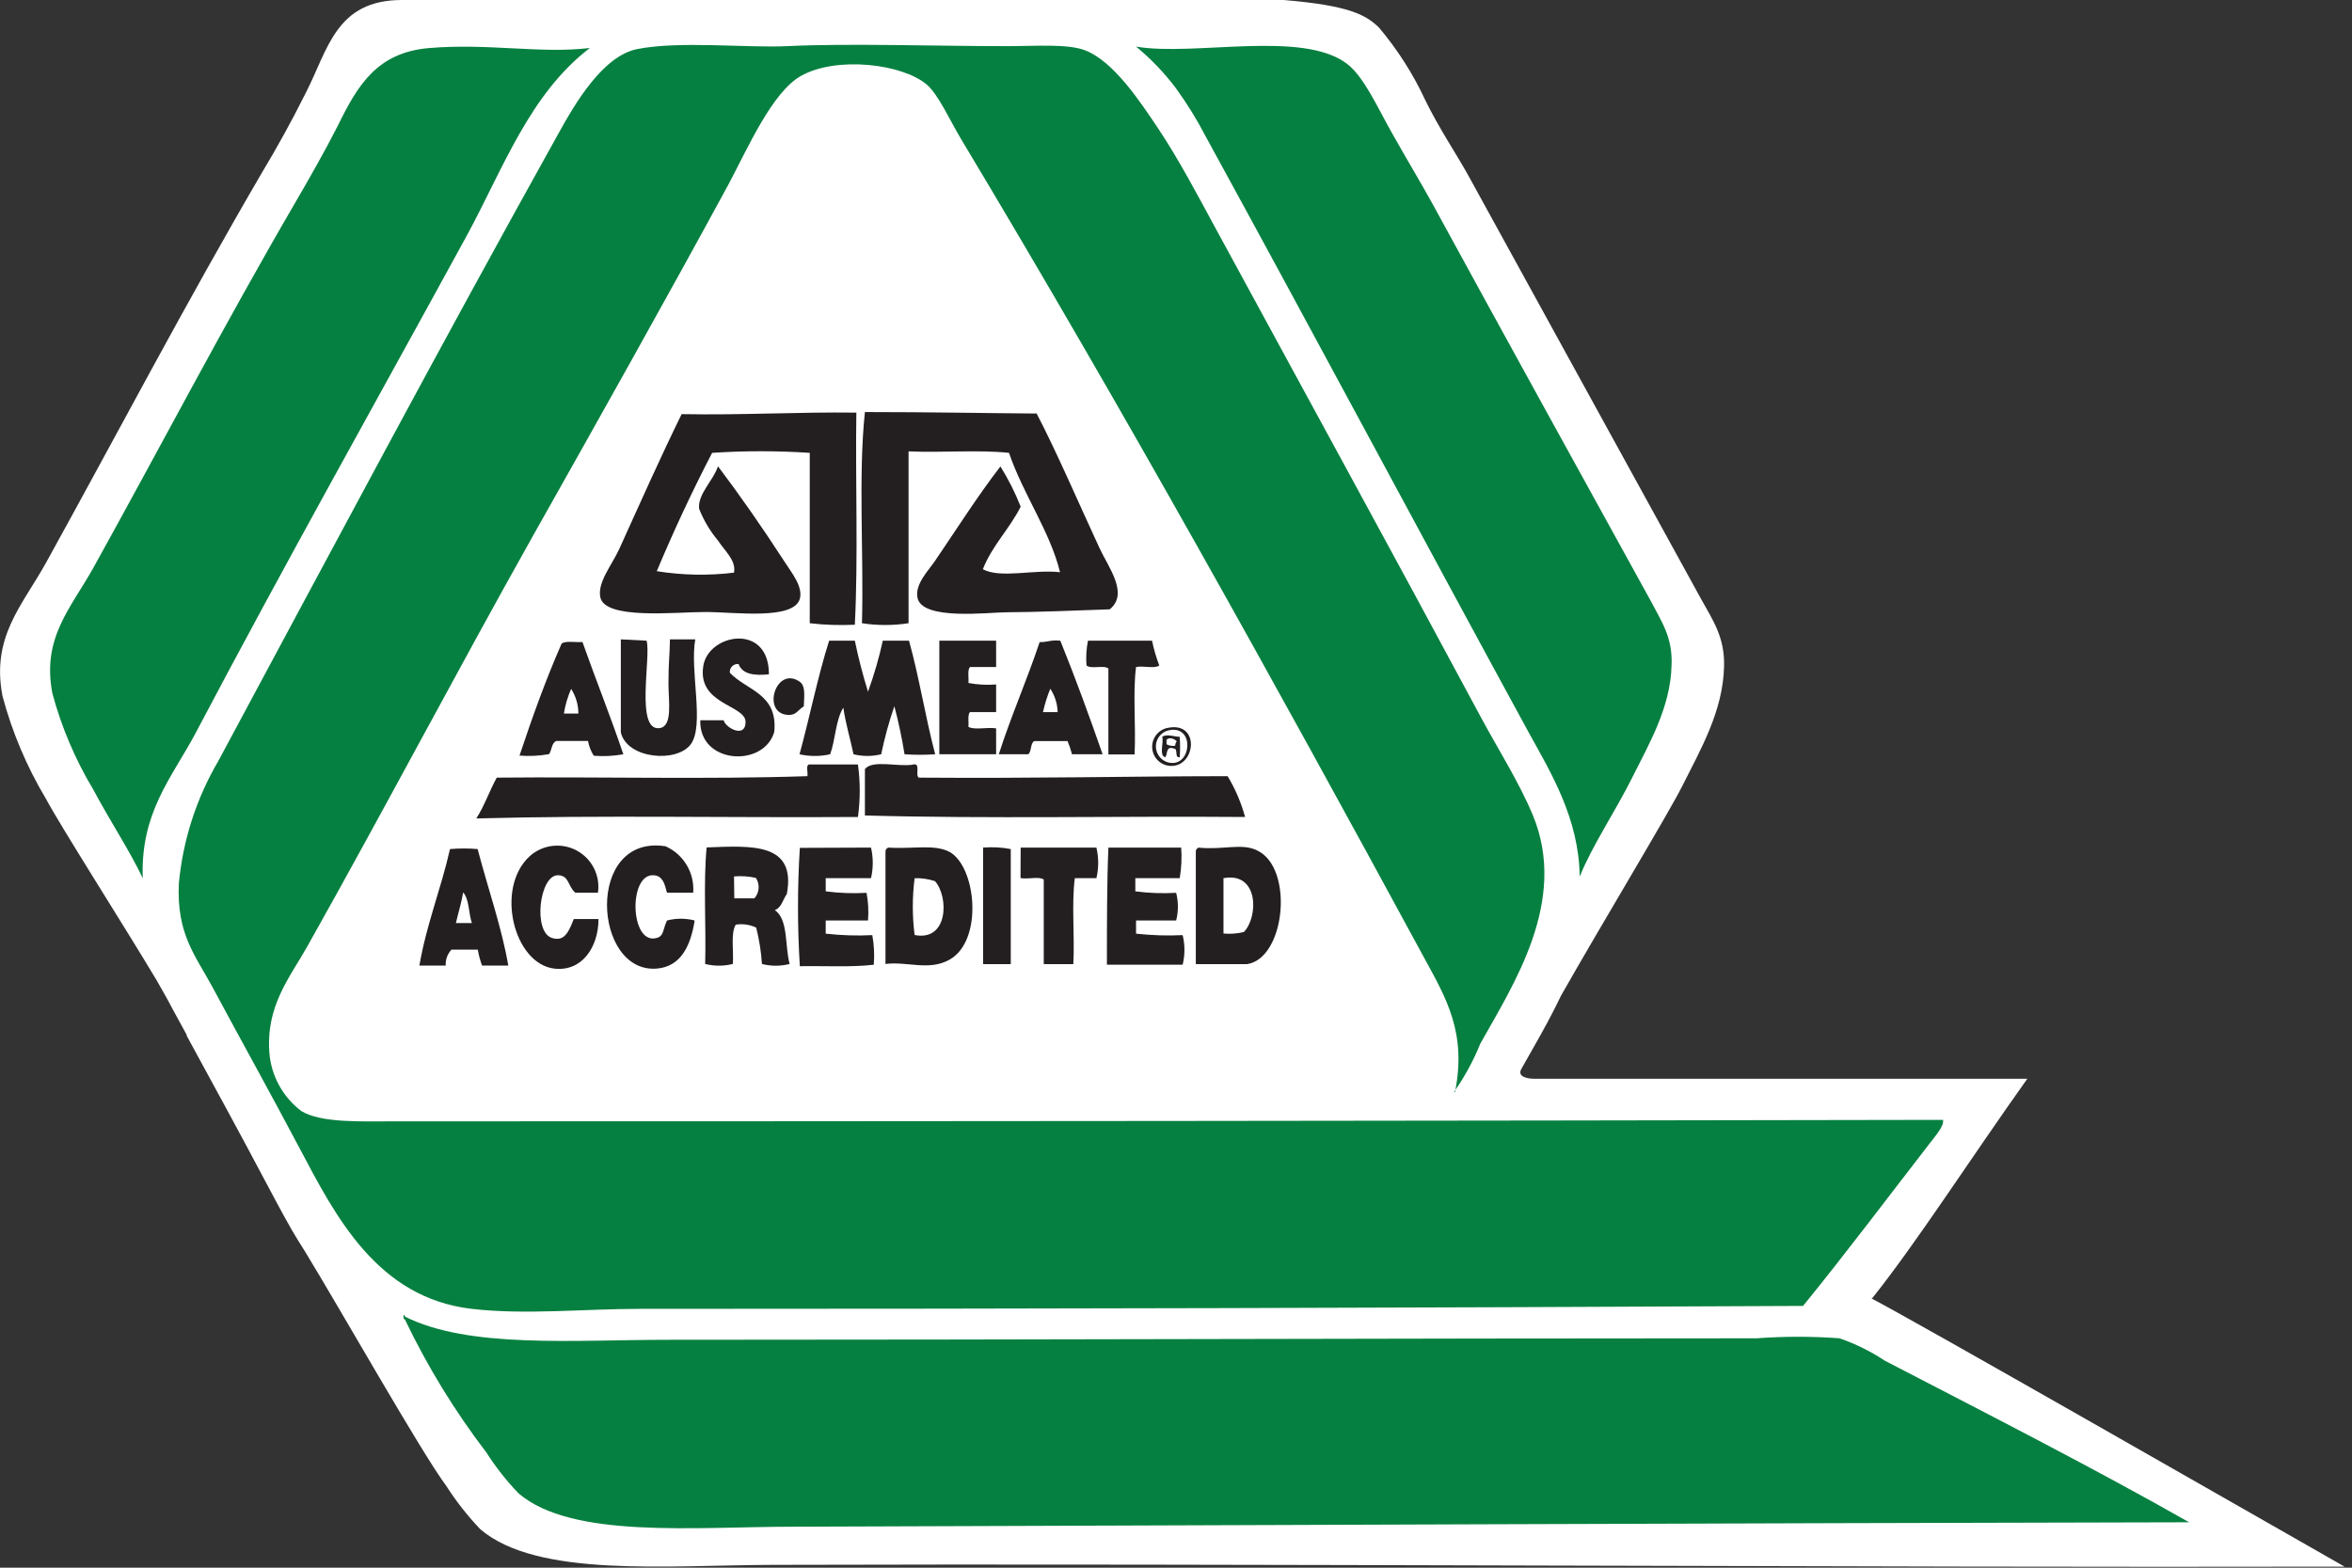 <?xml version="1.0" encoding="UTF-8"?>
<svg width="75px" height="50px" viewBox="0 0 75 50" version="1.1" xmlns="http://www.w3.org/2000/svg" xmlns:xlink="http://www.w3.org/1999/xlink">
    <rect x="0" y="0" width="75" height="50" fill="#333333" stroke="none"/>
    <!-- Generator: Sketch 43.2 (39069) - http://www.bohemiancoding.com/sketch -->
    <title>aus-meat-accredited</title>
    <desc>Created with Sketch.</desc>
    <defs></defs>
    <g id="Bootstrap-4-Grid-System" stroke="none" stroke-width="1" fill="none" fill-rule="evenodd">
        <g id="Artboard" transform="translate(-168, -229)">
            <g id="aus-meat-accredited" transform="translate(168, 229)">
                <path d="M59.698,41.41 C61.113,39.637 62.802,37 64.646,34.406 L48.906,34.406 C48.906,34.406 48.344,34.406 48.509,34.099 C48.623,33.892 48.75,33.675 48.877,33.448 L48.877,33.448 C49.175,32.925 49.491,32.358 49.778,31.755 C51.042,29.524 53.193,25.967 53.646,25.066 C54.226,23.906 54.943,22.679 54.976,21.264 C55.005,20.321 54.613,19.774 54.236,19.09 C51.684,14.453 49.358,10.208 46.83,5.613 C46.448,4.92 45.887,4.094 45.448,3.193 C45.06,2.357 44.562,1.577 43.967,0.873 C43.547,0.472 43.024,0.175 40.934,0 L12.816,0 C10.708,0 10.458,1.585 9.755,2.953 C9.307,3.854 8.811,4.745 8.373,5.472 C5.887,9.731 3.774,13.774 1.462,17.958 C0.698,19.33 -0.283,20.316 0.08,22.203 C0.387,23.351 0.852,24.452 1.462,25.472 C1.934,26.358 3.972,29.552 4.986,31.25 C5.156,31.552 5.335,31.854 5.509,32.193 L5.953,33.005 L5.953,33.005 L5.953,33.033 C6.802,34.594 7.642,36.127 8.458,37.67 C8.731,38.184 9.014,38.722 9.321,39.255 L9.321,39.255 L9.321,39.255 C9.448,39.467 9.575,39.684 9.712,39.892 C10.835,41.726 13.443,46.34 14.231,47.392 C14.547,47.886 14.911,48.349 15.316,48.774 C17.137,50.33 21.297,49.92 24.646,49.91 C39.09,49.863 59.764,50 74.764,49.967 C71.618,48.175 60.892,42.033 59.67,41.41" id="Shape" fill="#FFFFFF"></path>
                <path d="M27.307,13.142 C27.274,15.387 27.368,17.755 27.259,19.925 C26.779,19.948 26.298,19.933 25.821,19.877 L25.821,14.443 C24.784,14.375 23.744,14.375 22.708,14.443 C22.079,15.654 21.491,16.912 20.943,18.217 C21.758,18.348 22.587,18.364 23.406,18.264 C23.476,17.868 23.123,17.59 22.896,17.241 C22.64,16.936 22.436,16.592 22.292,16.222 C22.25,15.75 22.736,15.344 22.896,14.873 C23.608,15.816 24.311,16.825 25.033,17.939 C25.259,18.288 25.608,18.717 25.505,19.099 C25.302,19.788 23.434,19.519 22.486,19.519 C21.538,19.519 19.288,19.774 19.142,19.047 C19.047,18.575 19.509,18.024 19.745,17.514 C20.425,16.014 21.042,14.623 21.736,13.208 C23.623,13.245 25.41,13.137 27.311,13.16" id="Shape" fill="#231F20"></path>
                <path d="M33.066,13.208 C33.693,14.41 34.392,16.038 35.061,17.481 C35.344,18.094 36.005,18.934 35.387,19.434 C34.354,19.472 33.028,19.524 32.085,19.528 C31.533,19.528 29.387,19.802 29.255,19.057 C29.175,18.632 29.594,18.212 29.811,17.896 C30.524,16.849 31.17,15.825 31.901,14.877 C32.155,15.284 32.372,15.714 32.547,16.16 C32.189,16.873 31.642,17.392 31.34,18.156 C31.91,18.458 32.967,18.156 33.802,18.25 C33.481,16.943 32.627,15.769 32.175,14.443 C31.193,14.34 30.024,14.443 28.972,14.396 L28.972,19.877 C28.479,19.953 27.978,19.953 27.486,19.877 C27.547,17.66 27.363,15.203 27.58,13.142 C29.693,13.142 31.458,13.179 33.061,13.189" id="Shape" fill="#231F20"></path>
                <path d="M24.528,21.505 C24.057,21.557 23.67,21.505 23.552,21.179 C23.476,21.17 23.399,21.196 23.345,21.251 C23.291,21.305 23.264,21.381 23.274,21.458 C23.807,22.024 24.811,22.118 24.689,23.344 C24.358,24.491 22.288,24.377 22.33,22.972 L23.075,22.972 C23.137,23.222 23.783,23.561 23.774,23.019 C23.764,22.476 22.217,22.472 22.429,21.226 C22.604,20.208 24.524,19.858 24.519,21.505" id="Shape" fill="#231F20"></path>
                <path d="M20.618,20.434 C20.769,20.934 20.245,23.34 21.038,23.222 C21.458,23.16 21.316,22.363 21.316,21.807 C21.316,21.08 21.354,20.972 21.363,20.392 L22.17,20.392 C21.991,21.382 22.472,23.132 22.028,23.736 C21.585,24.34 20,24.208 19.797,23.363 L19.797,20.392 L20.618,20.434 Z" id="Shape" fill="#231F20"></path>
                <path d="M27.259,20.434 C27.372,20.983 27.512,21.526 27.679,22.061 C27.872,21.53 28.029,20.986 28.151,20.434 L28.986,20.434 C29.311,21.594 29.509,22.882 29.821,24.057 C29.496,24.079 29.169,24.079 28.844,24.057 C28.761,23.54 28.653,23.029 28.519,22.524 C28.347,23.025 28.206,23.537 28.099,24.057 C27.809,24.128 27.507,24.128 27.217,24.057 C27.113,23.557 26.972,23.113 26.892,22.571 C26.646,22.958 26.642,23.594 26.472,24.057 C26.15,24.129 25.817,24.129 25.495,24.057 C25.821,22.868 26.071,21.599 26.439,20.434 L27.259,20.434 Z" id="Shape" fill="#231F20"></path>
                <path d="M29.953,20.434 L31.764,20.434 L31.764,21.274 L30.929,21.274 C30.844,21.373 30.896,21.613 30.882,21.783 C31.173,21.838 31.469,21.854 31.764,21.83 L31.764,22.712 L30.929,22.712 C30.849,22.802 30.896,23.019 30.882,23.184 C31.085,23.292 31.486,23.184 31.764,23.231 L31.764,24.057 L29.953,24.057 L29.953,20.434 Z" id="Shape" fill="#231F20"></path>
                <path d="M33.811,20.434 C34.283,21.599 34.731,22.825 35.16,24.057 L34.184,24.057 C34.147,23.913 34.1,23.773 34.042,23.637 L32.976,23.637 C32.854,23.717 32.896,23.958 32.792,24.057 L31.849,24.057 C32.245,22.825 32.745,21.698 33.151,20.481 C33.406,20.481 33.533,20.401 33.802,20.434 M33.255,22.712 L33.726,22.712 C33.719,22.447 33.638,22.188 33.491,21.967 C33.393,22.207 33.316,22.455 33.259,22.708" id="Shape" fill="#231F20"></path>
                <path d="M36.736,20.434 C36.792,20.704 36.869,20.969 36.967,21.226 C36.811,21.335 36.458,21.226 36.226,21.274 C36.118,22.113 36.226,23.16 36.179,24.061 L35.344,24.061 L35.344,21.321 C35.198,21.203 34.792,21.349 34.646,21.226 C34.625,20.961 34.641,20.695 34.693,20.434 L36.736,20.434 Z" id="Shape" fill="#231F20"></path>
                <path d="M18.575,20.481 C19,21.684 19.467,22.84 19.877,24.057 C19.566,24.113 19.249,24.129 18.934,24.104 C18.843,23.96 18.78,23.8 18.75,23.632 L17.741,23.632 C17.585,23.693 17.599,23.925 17.509,24.052 C17.198,24.108 16.881,24.124 16.566,24.099 C16.976,22.868 17.41,21.66 17.91,20.524 C18.052,20.429 18.349,20.495 18.561,20.476 M17.972,22.759 L18.443,22.759 C18.444,22.48 18.363,22.207 18.212,21.972 C18.102,22.223 18.024,22.488 17.981,22.759" id="Shape" fill="#231F20"></path>
                <path d="M25.637,22.524 C25.443,22.642 25.396,22.802 25.165,22.802 C24.259,22.802 24.726,21.222 25.491,21.736 C25.679,21.863 25.651,22.108 25.632,22.524" id="Shape" fill="#231F20"></path>
                <path d="M37.203,23.222 C38.274,22.972 38.146,24.439 37.344,24.429 C37.037,24.425 36.78,24.193 36.744,23.887 C36.709,23.582 36.905,23.297 37.203,23.222 M37.387,24.335 C38.033,24.335 38.066,23.047 37.203,23.311 C36.963,23.4 36.821,23.648 36.867,23.9 C36.912,24.152 37.131,24.335 37.387,24.335" id="Shape" fill="#231F20"></path>
                <path d="M37.618,23.5 C37.634,23.717 37.634,23.934 37.618,24.151 C37.439,24.175 37.58,23.882 37.434,23.873 C37.16,23.783 37.245,24.052 37.156,24.151 C36.953,24.104 37.113,23.679 37.061,23.5 C37.203,23.396 37.458,23.5 37.618,23.5 M37.198,23.594 L37.198,23.736 C37.282,23.785 37.381,23.802 37.476,23.783 C37.475,23.732 37.492,23.682 37.524,23.642 C37.458,23.571 37.297,23.495 37.198,23.594" id="Shape" fill="#231F20"></path>
                <path d="M27.358,24.382 C27.434,24.938 27.434,25.501 27.358,26.057 C23.316,26.085 19.151,25.995 15.189,26.104 C15.443,25.708 15.608,25.226 15.84,24.802 C19.142,24.769 22.528,24.863 25.745,24.755 C25.774,24.646 25.689,24.42 25.792,24.382 L27.358,24.382 Z" id="Shape" fill="#231F20"></path>
                <path d="M29.118,24.382 C29.373,24.325 29.17,24.736 29.302,24.802 C33.118,24.83 35.783,24.759 39.146,24.755 C39.391,25.161 39.578,25.599 39.703,26.057 C35.679,26.024 31.528,26.118 27.58,26.009 L27.58,24.528 C27.83,24.222 28.637,24.467 29.113,24.387" id="Shape" fill="#231F20"></path>
                <path d="M19.085,28.472 L18.344,28.472 C18.099,28.259 18.156,27.92 17.788,27.915 C17.203,27.915 16.986,29.717 17.599,29.915 C17.995,30.042 18.132,29.731 18.297,29.311 L19.085,29.311 C19.085,30.193 18.566,31 17.67,30.892 C16.387,30.736 15.783,28.34 16.882,27.316 C17.291,26.94 17.894,26.863 18.385,27.124 C18.875,27.385 19.149,27.927 19.066,28.476" id="Shape" fill="#231F20"></path>
                <path d="M22.104,28.472 L21.269,28.472 C21.189,28.165 21.127,27.939 20.849,27.915 C20.028,27.849 20.085,30.16 20.943,29.915 C21.175,29.849 21.127,29.665 21.269,29.358 C21.558,29.283 21.862,29.283 22.151,29.358 C22.024,30.165 21.712,30.83 20.943,30.892 C18.906,31.057 18.656,26.594 21.222,26.991 C21.801,27.249 22.155,27.844 22.104,28.476" id="Shape" fill="#231F20"></path>
                <path d="M15.231,27.08 C15.547,28.297 16.009,29.613 16.208,30.797 L15.373,30.797 C15.311,30.632 15.265,30.462 15.236,30.288 L14.396,30.288 C14.268,30.426 14.202,30.609 14.212,30.797 L13.373,30.797 C13.604,29.462 14.061,28.358 14.349,27.08 C14.643,27.055 14.938,27.055 15.231,27.08 M14.533,29.439 L15.047,29.439 C14.939,29.127 14.967,28.679 14.769,28.462 C14.712,28.807 14.613,29.108 14.538,29.439" id="Shape" fill="#231F20"></path>
                <path d="M24.708,29.028 C25.142,29.325 25.024,30.165 25.179,30.745 C24.89,30.819 24.587,30.819 24.297,30.745 C24.271,30.354 24.21,29.965 24.113,29.585 C23.911,29.489 23.684,29.456 23.462,29.491 C23.292,29.769 23.401,30.325 23.368,30.745 C23.078,30.817 22.776,30.817 22.486,30.745 C22.519,29.524 22.425,28.175 22.533,27.028 C23.948,26.976 25.401,26.858 25.09,28.514 C24.967,28.684 24.925,28.939 24.717,29.024 L24.708,29.028 Z M23.415,28.651 L24.057,28.651 C24.217,28.469 24.237,28.203 24.104,28 C23.875,27.948 23.639,27.933 23.406,27.953 L23.415,28.651 Z" id="Shape" fill="#231F20"></path>
                <path d="M27.774,27.033 C27.849,27.354 27.849,27.688 27.774,28.009 L26.33,28.009 L26.33,28.429 C26.762,28.485 27.198,28.501 27.632,28.476 C27.687,28.767 27.703,29.064 27.679,29.358 L26.33,29.358 L26.33,29.778 C26.823,29.834 27.32,29.85 27.816,29.825 C27.873,30.137 27.888,30.454 27.863,30.769 C27.146,30.854 26.283,30.802 25.505,30.816 C25.427,29.559 25.427,28.299 25.505,27.042 L27.774,27.033 Z" id="Shape" fill="#231F20"></path>
                <path d="M28.33,27.033 C29.085,27.085 29.797,26.915 30.278,27.17 C31.132,27.642 31.363,30 30.278,30.608 C29.618,30.976 28.934,30.656 28.236,30.745 L28.236,27.17 C28.229,27.107 28.269,27.049 28.33,27.033 M29.165,28.009 C29.088,28.611 29.088,29.219 29.165,29.821 C30.241,30.033 30.259,28.608 29.816,28.104 C29.606,28.035 29.386,28.003 29.165,28.009" id="Shape" fill="#231F20"></path>
                <path d="M32.231,27.08 L32.231,30.75 L31.349,30.75 L31.349,27.033 C31.644,27.009 31.941,27.025 32.231,27.08" id="Shape" fill="#231F20"></path>
                <path d="M32.547,27.033 L34.962,27.033 C35.038,27.354 35.038,27.688 34.962,28.009 L34.274,28.009 C34.165,28.83 34.274,29.854 34.226,30.75 L33.283,30.75 L33.283,28.052 C33.127,27.943 32.774,28.052 32.542,28.005 L32.547,27.033 Z" id="Shape" fill="#231F20"></path>
                <path d="M35.344,27.033 L37.665,27.033 C37.689,27.359 37.674,27.687 37.618,28.009 L36.203,28.009 L36.203,28.429 C36.634,28.485 37.07,28.5 37.505,28.476 C37.579,28.766 37.579,29.069 37.505,29.358 L36.226,29.358 L36.226,29.778 C36.72,29.833 37.217,29.849 37.712,29.825 C37.788,30.135 37.788,30.459 37.712,30.769 L35.297,30.769 C35.297,29.5 35.297,28.127 35.344,27.052" id="Shape" fill="#231F20"></path>
                <path d="M38.208,27.033 C39,27.118 39.599,26.877 40.094,27.127 C41.264,27.689 40.991,30.557 39.769,30.75 L38.132,30.75 L38.132,27.17 C38.125,27.107 38.165,27.049 38.226,27.033 M39.014,28.009 L39.014,29.774 C39.232,29.793 39.452,29.777 39.665,29.726 C40.137,29.231 40.137,27.797 39.014,28.009" id="Shape" fill="#231F20"></path>
                <path d="M46.396,34.835 C46.774,32.948 46.123,31.849 45.42,30.561 C40.613,21.698 35.825,13.066 30.66,4.458 C30.288,3.84 29.925,3.014 29.547,2.693 C28.764,2.033 26.679,1.788 25.552,2.415 C24.627,2.925 23.849,4.717 23.222,5.896 C21.17,9.67 19.113,13.33 16.995,17.09 C14.566,21.415 12.264,25.802 9.797,30.189 C9.241,31.179 8.476,32.075 8.59,33.58 C8.649,34.318 9.022,34.994 9.613,35.439 C10.25,35.821 11.5,35.764 12.585,35.764 C29.05,35.764 45.508,35.748 61.958,35.717 C62,35.906 61.726,36.217 61.538,36.462 C60.25,38.123 58.83,40.014 57.495,41.651 C44.925,41.712 33.104,41.745 20.382,41.745 C18.618,41.745 16.75,41.943 15.042,41.745 C12.033,41.396 10.703,38.797 9.561,36.637 C8.656,34.925 7.717,33.236 6.774,31.481 C6.226,30.467 5.627,29.788 5.703,28.179 C5.831,26.803 6.259,25.471 6.958,24.278 C10.538,17.613 14.075,10.962 17.807,4.259 C18.325,3.316 19.222,1.783 20.316,1.566 C21.66,1.297 23.816,1.533 25.099,1.472 C27.042,1.377 29.816,1.472 32.113,1.472 C33.024,1.472 34.061,1.387 34.623,1.613 C35.509,1.972 36.316,3.175 36.948,4.123 C37.58,5.071 38.193,6.231 38.712,7.189 C41.585,12.481 44.373,17.566 47.203,22.84 C47.769,23.896 48.434,24.934 48.877,25.995 C50.019,28.741 48.25,31.41 47.203,33.288 C46.985,33.829 46.705,34.344 46.368,34.821" id="Shape" fill="#068040"></path>
                <path d="M36.226,1.486 C38.085,1.807 41.538,0.943 42.962,2.042 C43.491,2.453 43.906,3.387 44.377,4.226 C44.849,5.066 45.321,5.849 45.679,6.5 C48.038,10.825 50.245,14.821 52.646,19.179 C52.972,19.811 53.344,20.321 53.302,21.226 C53.269,22.557 52.594,23.708 52.047,24.802 C51.5,25.896 50.778,26.958 50.373,27.958 C50.349,26.108 49.462,24.656 48.745,23.358 C45.283,17.005 41.943,10.736 38.453,4.363 C38.177,3.83 37.861,3.317 37.509,2.83 C37.137,2.333 36.706,1.881 36.226,1.486" id="Shape" fill="#068040"></path>
                <path d="M18.807,1.533 C16.892,2.995 16.038,5.387 14.906,7.476 C12.019,12.764 9.113,17.925 6.222,23.41 C5.462,24.825 4.476,25.925 4.552,28.009 C4.146,27.151 3.524,26.212 2.972,25.179 C2.398,24.222 1.96,23.191 1.67,22.113 C1.33,20.344 2.25,19.41 2.972,18.118 C5.16,14.175 7.132,10.377 9.472,6.363 C9.868,5.679 10.349,4.844 10.774,4.005 C11.41,2.708 12.028,1.675 13.679,1.533 C15.566,1.373 17.226,1.717 18.788,1.533" id="Shape" fill="#068040"></path>
                <path d="M12.863,41.943 C12.901,41.943 12.906,41.943 12.91,41.991 C14.958,43.019 18.278,42.731 21.363,42.731 C32.906,42.731 44.476,42.684 56.014,42.684 C56.895,42.619 57.78,42.619 58.66,42.684 C59.168,42.86 59.651,43.099 60.099,43.396 C63.335,45.075 66.849,46.868 69.807,48.552 C55.693,48.58 38.896,48.646 25.311,48.693 C22.16,48.693 18.236,49.09 16.533,47.627 C16.15,47.228 15.807,46.792 15.509,46.325 C14.499,45.004 13.628,43.581 12.91,42.08 C12.854,42.08 12.873,41.995 12.863,41.939" id="Shape" fill="#068040"></path>
            </g>
        </g>
    </g>
</svg>